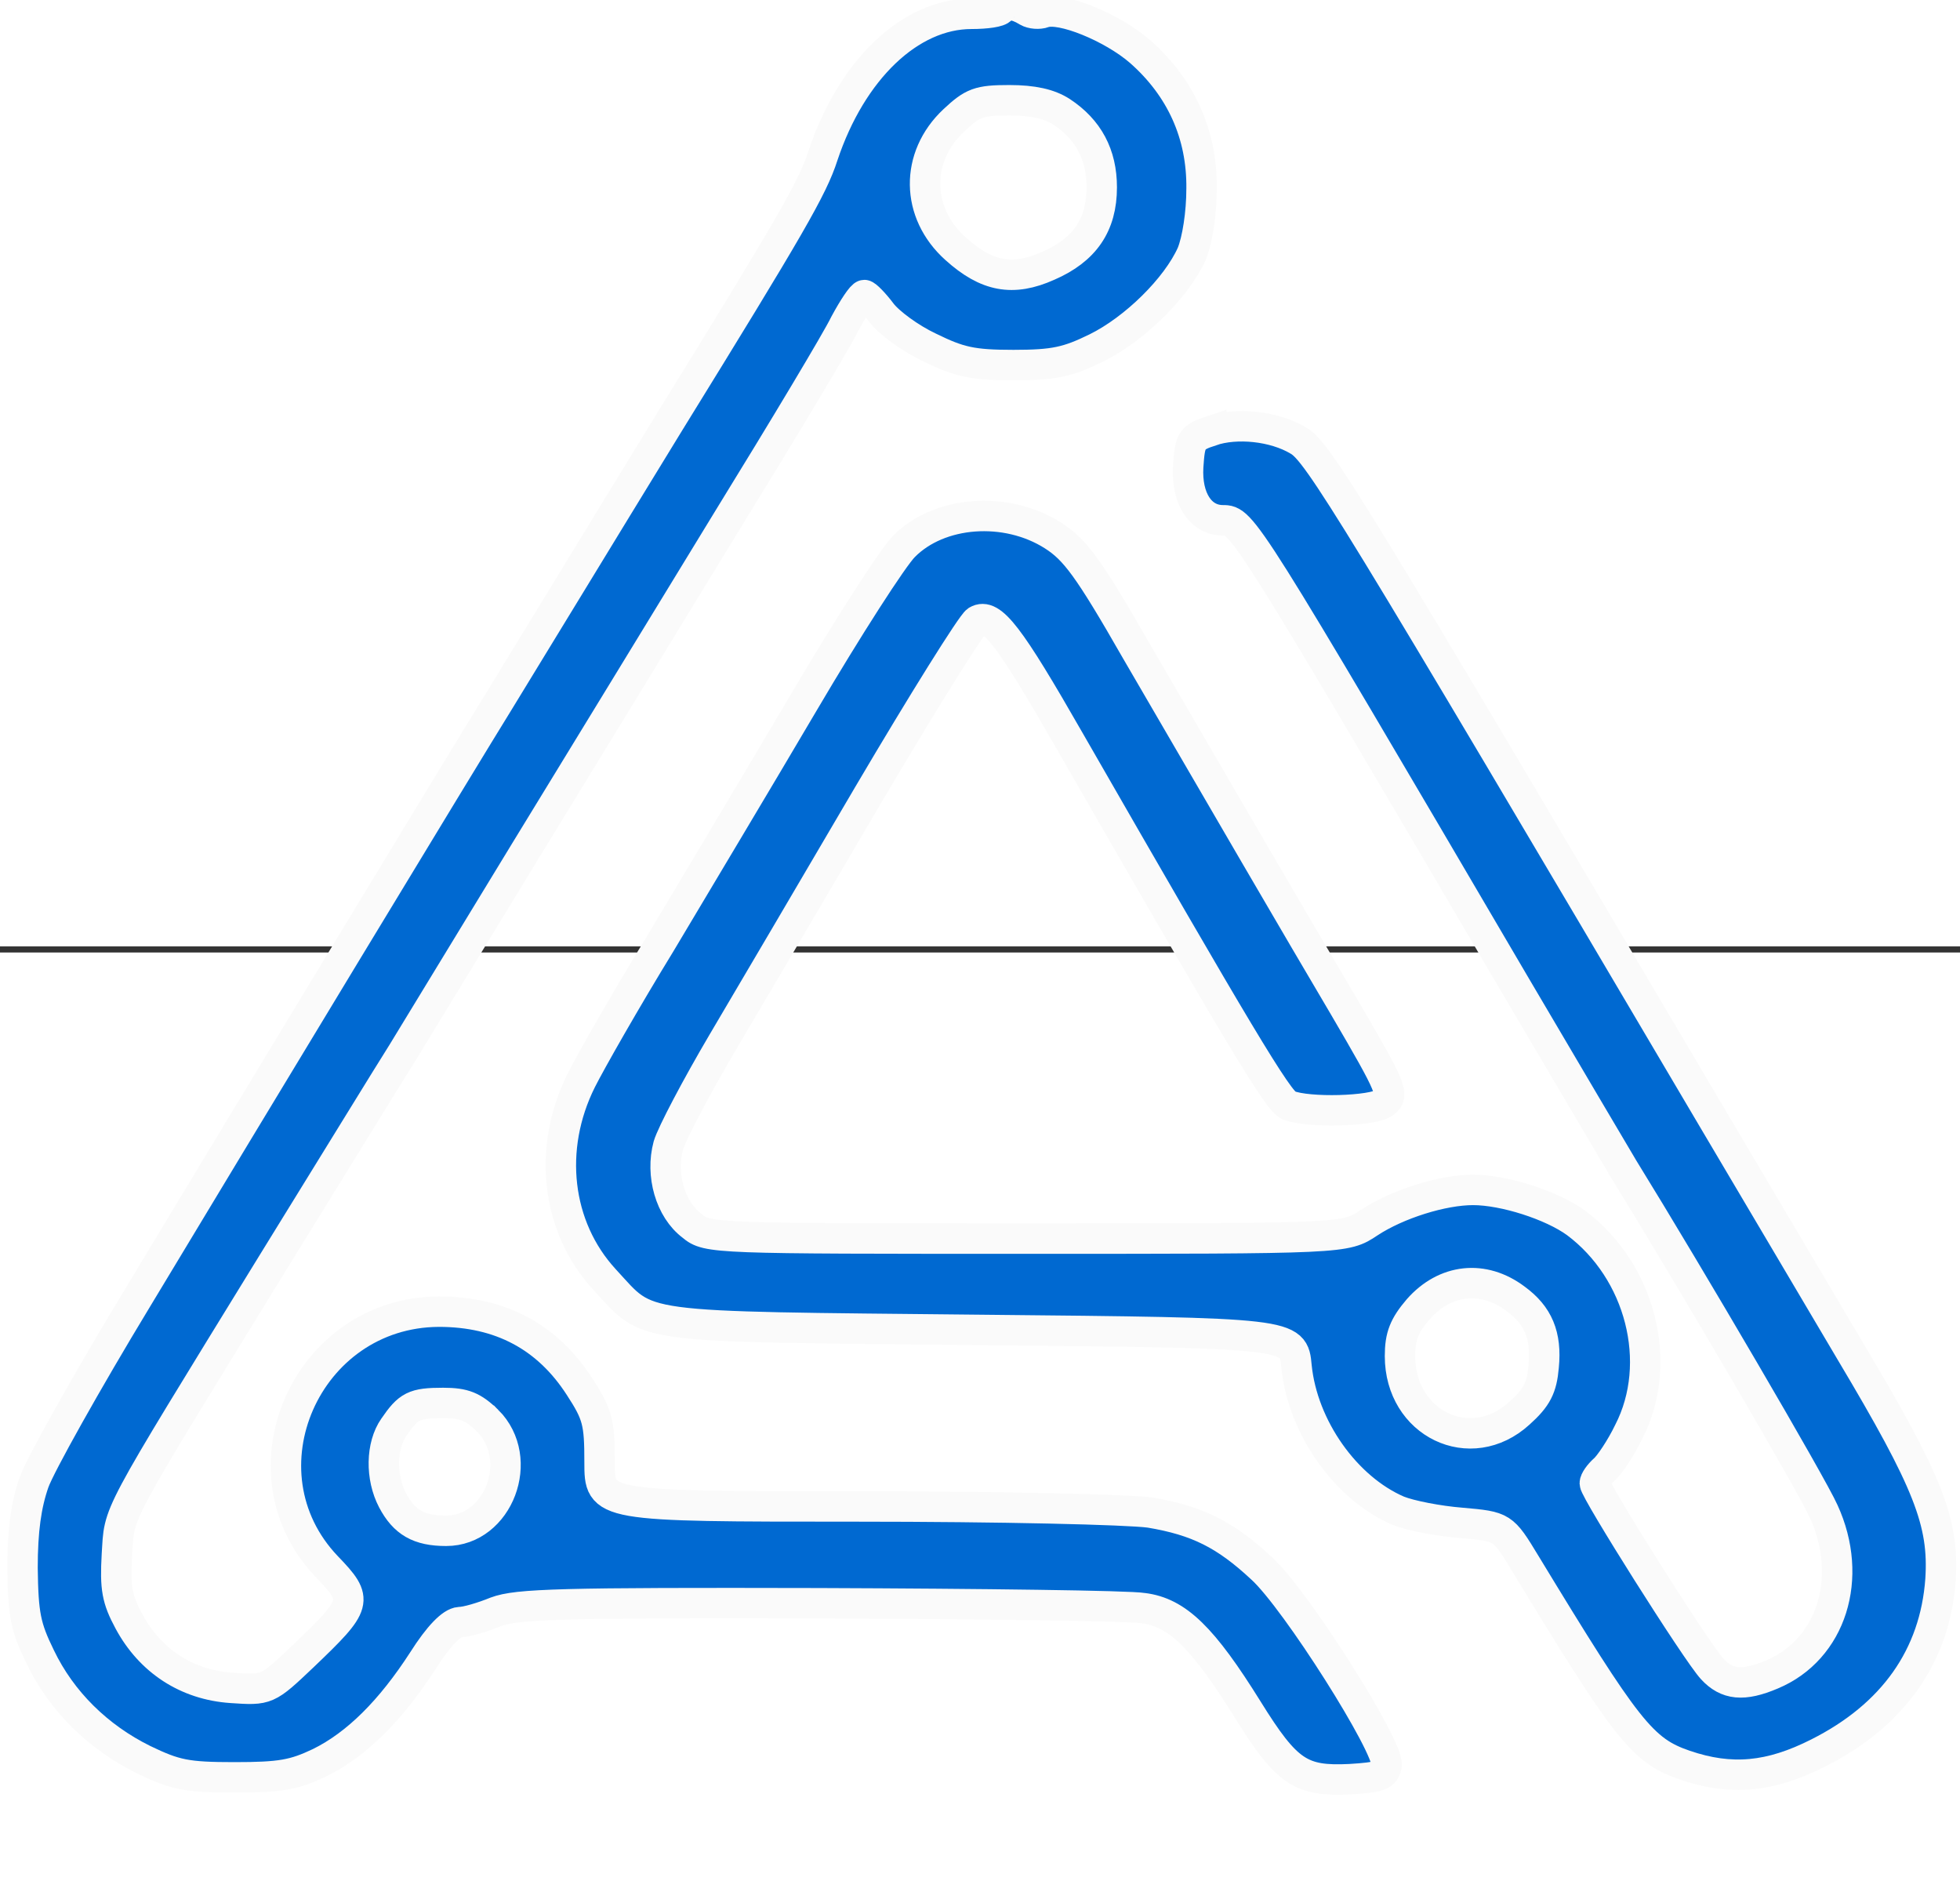 <?xml version="1.0" standalone="no"?>
<!DOCTYPE svg PUBLIC "-//W3C//DTD SVG 20010904//EN" "http://www.w3.org/TR/2001/REC-SVG-20010904/DTD/svg10.dtd">
<svg version="1.0" xmlns="http://www.w3.org/2000/svg"
    viewBox="-2 -140 322 1"
    width="32" height="31"
>
    <rect x="-2" y="-140" width="322" height="1" fill="#333333" stroke="none"/>
    <g
        transform="scale(0.1,-0.1)"
        fill="#0069D1"
        stroke="#FAFAFA"
        stroke-width="50"
    >
        <path
            d="M1625 2940 c-3 -5 -25 -8 -49 -8 -101 0 -197 -92 -244 -233 -17 -53
-53 -115 -253 -439 -49 -80 -123 -201 -165 -270 -42 -69 -94 -154 -116 -190
-54 -87 -407 -670 -593 -979 -83 -137 -159 -273 -169 -301 -13 -37 -19 -79
-19 -141 1 -77 5 -97 29 -146 35 -73 95 -132 170 -169 52 -25 70 -29 149 -29
76 0 98 4 140 24 61 30 117 86 170 168 26 41 47 62 60 63 11 0 38 8 60 17 35
13 106 15 530 14 270 -1 510 -4 533 -8 56 -7 98 -48 172 -167 64 -103 87 -118
168 -114 49 3 57 6 60 23 4 30 -149 272 -205 323 -60 56 -106 79 -184 92 -37
5 -243 10 -484 10 -420 0 -420 0 -420 73 0 65 -3 78 -33 124 -53 82 -130 123
-231 123 -218 -1 -333 -263 -184 -419 53 -55 51 -61 -39 -147 -59 -56 -59 -56
-118 -52 -73 5 -133 44 -168 109 -20 37 -23 55 -20 109 5 75 -10 47 256 480
97 157 192 312 213 345 20 33 111 182 201 330 91 149 241 394 333 545 93 151
180 296 193 323 14 26 28 47 32 47 3 0 16 -13 28 -29 12 -16 47 -42 79 -57 49
-24 70 -29 138 -29 67 0 89 5 136 28 63 31 132 99 157 155 9 22 16 66 16 107
1 89 -34 166 -101 225 -46 40 -130 74 -158 64 -8 -3 -20 -2 -27 2 -19 12 -37
14 -43 4z m99 -169 c44 -29 66 -70 66 -124 0 -62 -28 -103 -88 -129 -58 -26
-101 -18 -152 28 -66 59 -67 151 -3 211 31 29 41 33 91 33 39 0 66 -6 86 -19z
m-943 -2150 c63 -63 18 -181 -68 -181 -45 0 -69 14 -88 50 -20 38 -19 90 2
120 24 35 33 40 81 40 35 0 49 -6 73 -29z" />
        <path
            d="M1970 2247 c-33 -11 -35 -15 -38 -59 -3 -52 20 -88 57 -88 32 0 34
-3 481 -765 84 -143 164 -278 177 -300 108 -175 310 -520 329 -563 50 -109 13
-227 -85 -268 -47 -20 -74 -17 -98 9 -26 28 -193 293 -193 305 0 5 7 15 16 23
8 7 27 35 40 62 58 113 19 264 -87 343 -40 29 -118 54 -169 54 -50 0 -124 -23
-171 -54 -39 -26 -39 -26 -562 -26 -514 0 -525 0 -550 21 -36 27 -52 84 -39
132 6 20 46 96 89 169 43 73 151 256 240 408 89 151 169 279 178 285 24 14 53
-24 152 -197 277 -482 343 -593 360 -599 32 -13 138 -10 157 4 17 13 13 23
-66 158 -74 125 -202 345 -341 584 -79 138 -101 167 -137 190 -77 49 -187 41
-245 -18 -18 -18 -92 -133 -165 -257 -73 -124 -179 -301 -235 -395 -57 -93
-115 -195 -130 -225 -56 -112 -41 -241 38 -327 76 -82 39 -77 617 -83 515 -5
515 -5 520 -60 10 -100 81 -200 167 -237 20 -8 66 -17 104 -20 68 -6 68 -6
105 -67 167 -275 192 -307 262 -331 76 -26 140 -20 219 20 123 62 192 159 201
285 6 94 -20 160 -147 373 -59 100 -161 272 -226 382 -595 1008 -650 1098
-682 1116 -40 24 -102 30 -143 16z m500 -1426 c37 -27 51 -60 46 -111 -3 -35
-11 -51 -40 -77 -80 -73 -196 -17 -196 94 0 33 7 50 30 77 44 50 107 57 160
17z" />
    </g>
</svg>